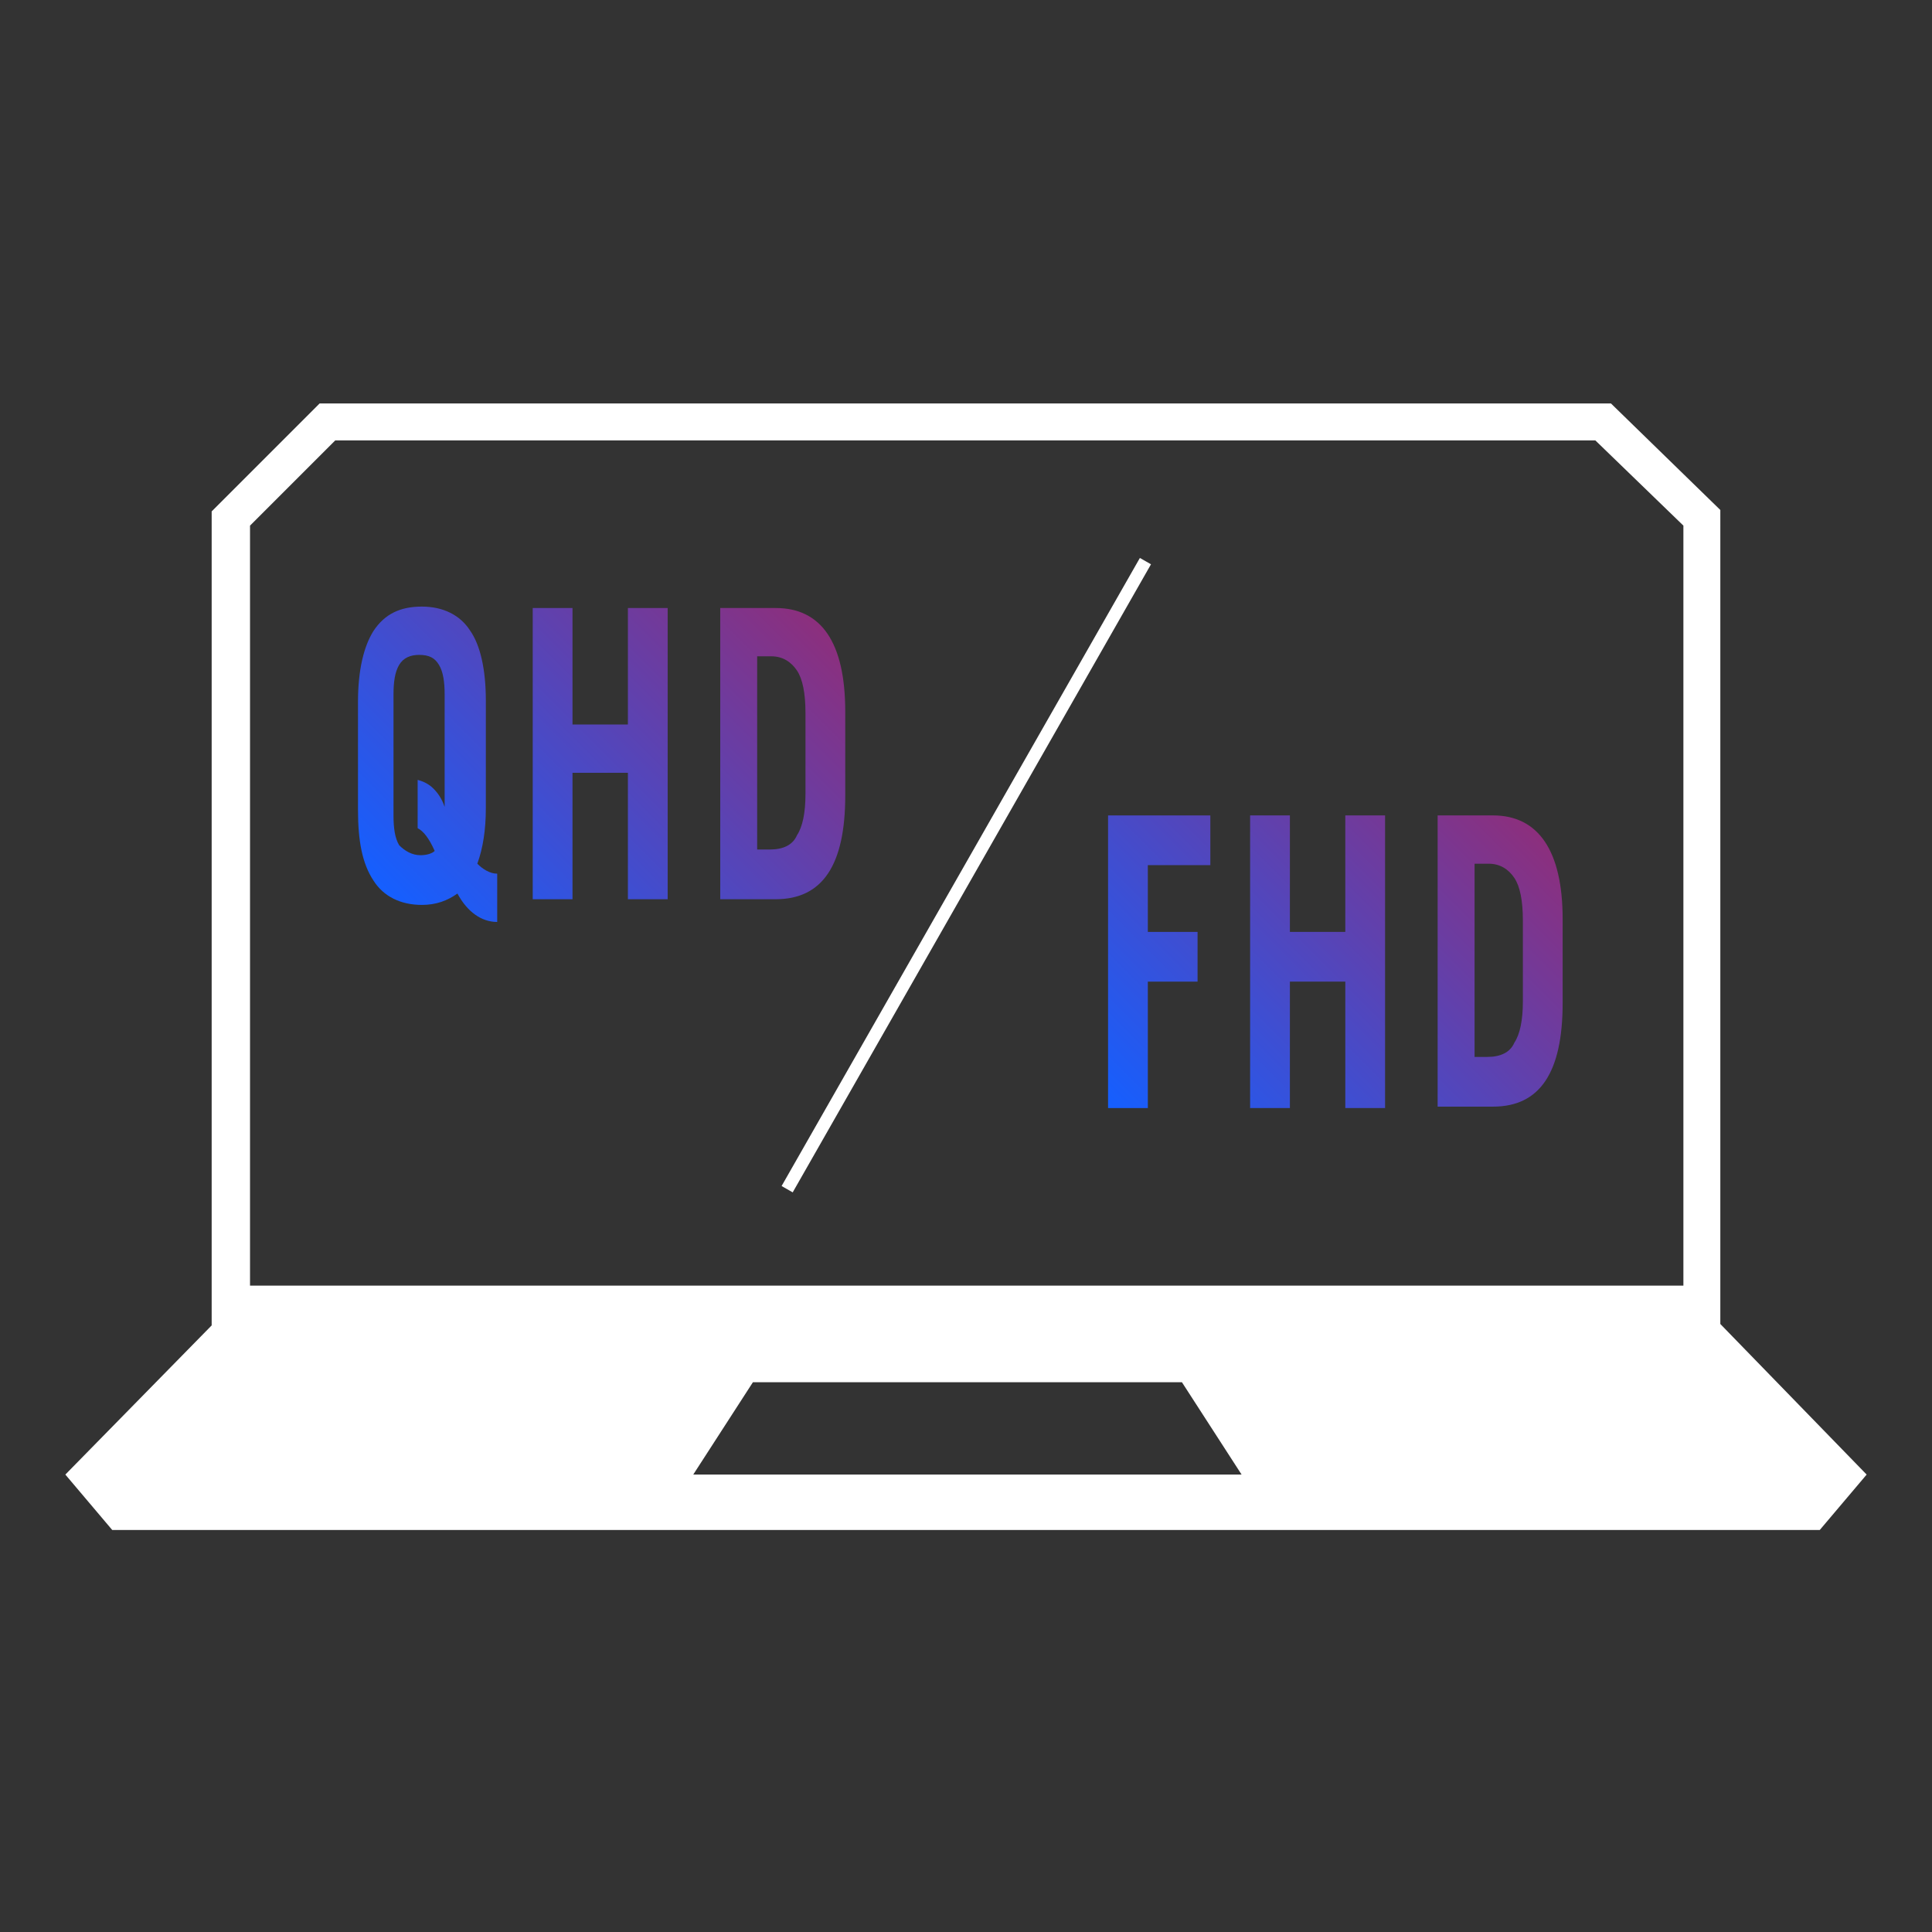 <svg xmlns="http://www.w3.org/2000/svg" xml:space="preserve" id="Layer_2" x="0" y="0" version="1.1" viewBox="0 0 136 136">
  <rect x="0" y="0" width="136" height="136" fill="#333333" stroke="none"/>
  <style>
    .st0{fill:#fff}
  </style>
  <path d="M22.5 28.4 14.9 36v57.3L4.6 103.8l3.3 3.9h120.2l3.3-3.9-10.3-10.6V35.9l-7.7-7.5m-1.1 2.6 6.2 6v53.5H17.6V37l6-6m25.2 72.8 4.2-6.5h30.2l4.2 6.5H48.8z" class="st0"/>
  <linearGradient id="SVGID_1_" x1="80.134" x2="104.893" y1="80.082" y2="55.322" gradientUnits="userSpaceOnUse">
    <stop offset="0" stop-color="#155fff"/>
    <stop offset="1" stop-color="#8c2f7d"/>
  </linearGradient>
  <path fill="url(#SVGID_1_)" d="M80.8 60.9v4.7h3.5v3.5h-3.5V78H78V57.4h7.2v3.5h-4.4z"/>
  <linearGradient id="SVGID_00000072968555051543955670000017684135048575874492_" x1="80.134" x2="104.893" y1="80.082" y2="55.322" gradientUnits="userSpaceOnUse">
    <stop offset="0" stop-color="#155fff"/>
    <stop offset="1" stop-color="#8c2f7d"/>
  </linearGradient>
  <path fill="url(#SVGID_00000072968555051543955670000017684135048575874492_)" d="M94.7 65.6v-8.2h2.8V78h-2.8v-8.9h-3.9V78H88V57.4h2.8v8.2h3.9z"/>
  <linearGradient id="SVGID_00000170991190945613398200000005903870427133941122_" x1="80.134" x2="104.893" y1="80.082" y2="55.322" gradientUnits="userSpaceOnUse">
    <stop offset="0" stop-color="#155fff"/>
    <stop offset="1" stop-color="#8c2f7d"/>
  </linearGradient>
  <path fill="url(#SVGID_00000170991190945613398200000005903870427133941122_)" d="M110 64.7v5.9c0 4.9-1.6 7.3-4.9 7.3h-3.9V57.4h3.9c3.2 0 4.9 2.5 4.9 7.3zm-2.8 5.8v-5.7c0-1.4-.2-2.4-.6-3-.4-.6-1-1-1.8-1h-1v13.6h.9c.9 0 1.6-.3 1.9-1 .4-.6.6-1.6.6-2.9z"/>
  <g>
    <linearGradient id="SVGID_00000107567803590739023650000017331759931858183813_" x1="29.656" x2="54.418" y1="65.454" y2="40.692" gradientUnits="userSpaceOnUse">
      <stop offset="0" stop-color="#155fff"/>
      <stop offset="1" stop-color="#8c2f7d"/>
    </linearGradient>
    <path fill="url(#SVGID_00000107567803590739023650000017331759931858183813_)" d="M34.2 49.3v7.6c0 1.5-.2 2.8-.6 3.9.4.4.9.7 1.4.7v3.4c-1.1 0-2.1-.7-2.8-2-.7.5-1.5.8-2.5.8-1.5 0-2.7-.6-3.4-1.7-.8-1.2-1.1-2.8-1.1-5v-7.6c0-2.2.4-3.9 1.1-5 .8-1.2 1.9-1.7 3.4-1.7s2.7.6 3.4 1.7c.7 1 1.1 2.7 1.1 4.9zm-4.6 10.9c.4 0 .8-.1 1-.3-.4-.9-.8-1.4-1.2-1.6v-3.4c.4.1.8.3 1.1.6.3.3.6.7.8 1.3v-7.9c0-.9-.1-1.6-.4-2.1-.3-.5-.7-.7-1.4-.7-.6 0-1.1.2-1.4.7-.3.5-.4 1.2-.4 2.1v8.5c0 .9.1 1.6.4 2.1.4.4.9.7 1.5.7z"/>
    <linearGradient id="SVGID_00000174560805781838484320000006677295442433712263_" x1="29.656" x2="54.418" y1="65.454" y2="40.692" gradientUnits="userSpaceOnUse">
      <stop offset="0" stop-color="#155fff"/>
      <stop offset="1" stop-color="#8c2f7d"/>
    </linearGradient>
    <path fill="url(#SVGID_00000174560805781838484320000006677295442433712263_)" d="M44.2 51v-8.2H47v20.5h-2.8v-8.9h-3.9v8.9h-2.8V42.8h2.8V51h3.9z"/>
    <linearGradient id="SVGID_00000150085615395680097440000005887678725050873730_" x1="29.656" x2="54.418" y1="65.454" y2="40.692" gradientUnits="userSpaceOnUse">
      <stop offset="0" stop-color="#155fff"/>
      <stop offset="1" stop-color="#8c2f7d"/>
    </linearGradient>
    <path fill="url(#SVGID_00000150085615395680097440000005887678725050873730_)" d="M59.5 50.1V56c0 4.9-1.6 7.3-4.9 7.3h-3.9V42.8h3.9c3.2 0 4.9 2.4 4.9 7.3zm-2.8 5.8v-5.7c0-1.4-.2-2.4-.6-3-.4-.6-1-1-1.8-1h-1v13.6h.9c.9 0 1.6-.3 1.9-1 .4-.6.6-1.6.6-2.9z"/>
  </g>
  <g>
    <path d="M42.6 61.2h50.9v.9H42.6z" class="st0" transform="rotate(-60.297 67.997 61.653)"/>
  </g>
</svg>
